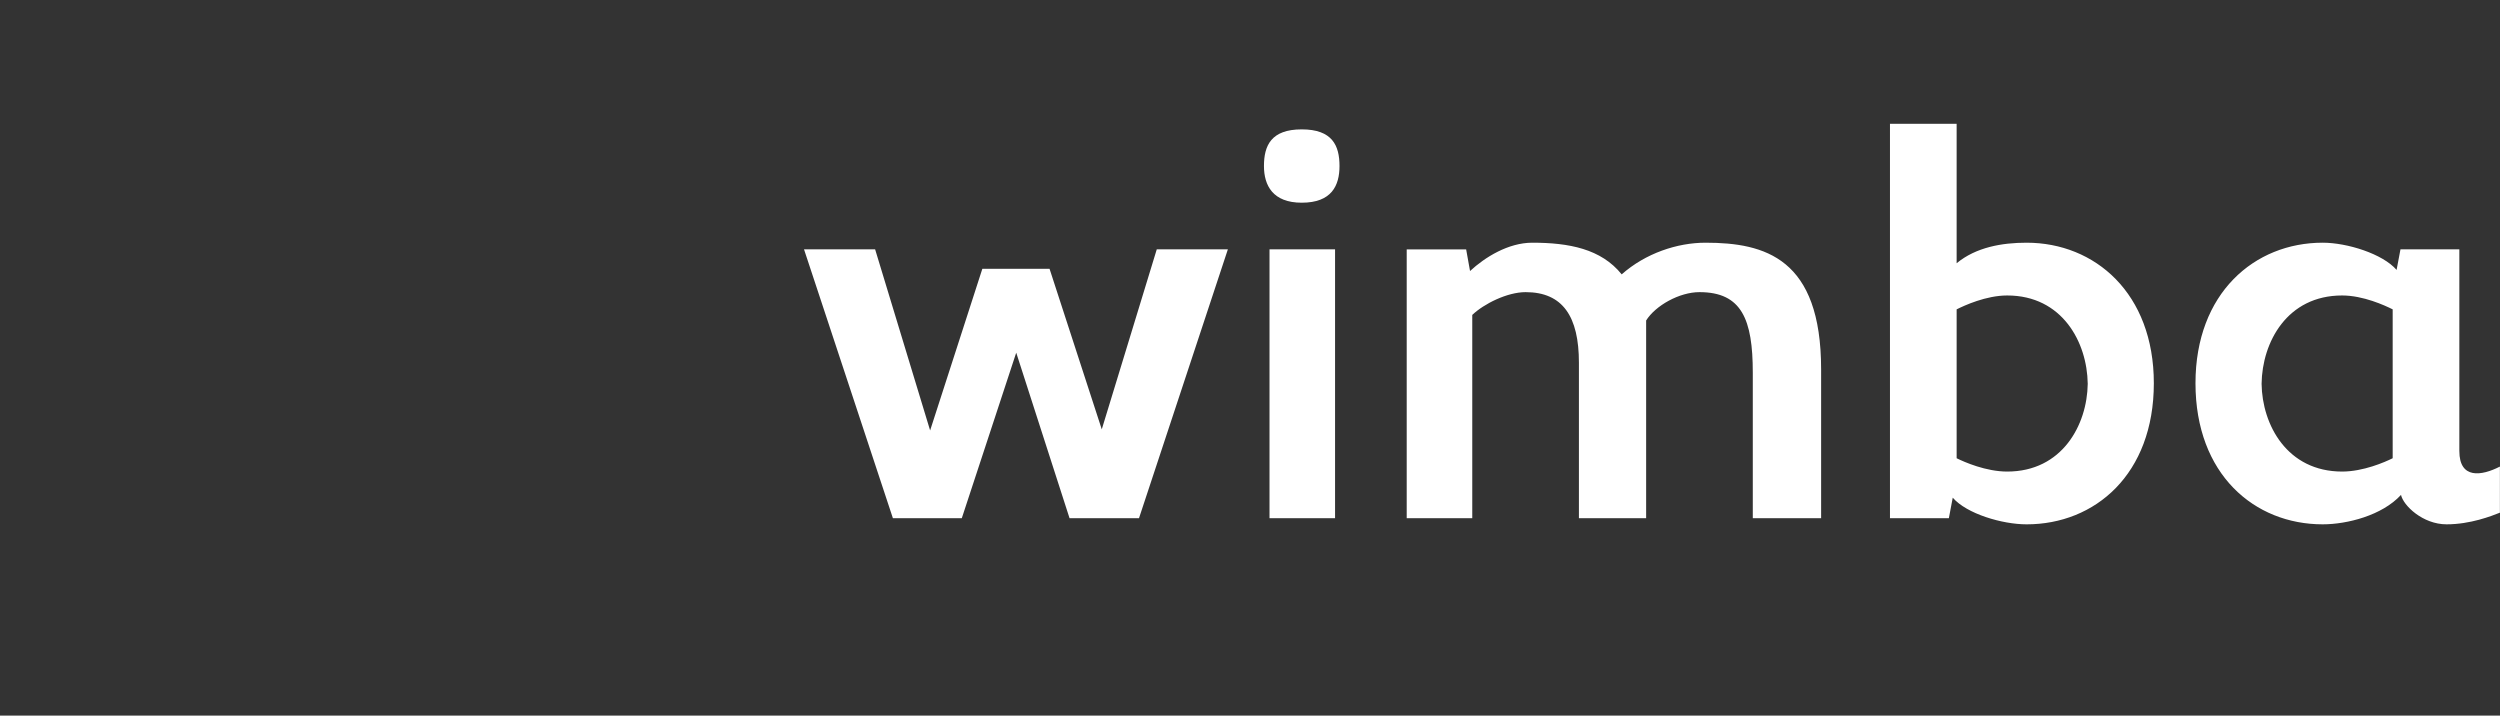 <?xml version="1.0" encoding="UTF-8"?>
<svg id="Capa_1" xmlns="http://www.w3.org/2000/svg" version="1.1" viewBox="0 0 1062 304">
  <rect x="0" y="0" width="1062" height="304" fill="#333333" stroke="none"/>
  <!-- Generator: Adobe Illustrator 29.1.0, SVG Export Plug-In . SVG Version: 2.1.0 Build 142)  -->
  <defs>
    <style>
      .st0 {
        fill: #fff;
      }
    </style>
  </defs>
  <path class="st0" d="M468.032,182.387l-22.182-68.198h-28.552l-22.183,68.668-23.361-76.928h-30.204l37.754,114.214h29.262l23.125-70.322,22.655,70.322h29.496l37.756-114.214h-30.206l-23.36,76.458ZM539.288,220.143h27.845v-114.214h-27.845v114.214ZM552.976,54.959c-12.979,0-16.047,6.844-16.047,15.575,0,8.26,3.776,15.575,16.047,15.575,12.742,0,16.045-7.315,16.045-15.575,0-8.731-3.067-15.575-16.045-15.575ZM724.525,103.1c-12.034,0-25.485,4.483-35.632,13.449-8.73-10.854-22.418-13.449-37.992-13.449-10.148,0-20.058,6.133-26.43,12.033l-1.651-9.202h-25.251v114.212h27.847v-86.367c4.956-4.719,14.867-9.676,22.653-9.676,15.811,0,22.654,10.384,22.654,29.971v66.072h28.554v-84.008c4.011-6.371,14.158-12.035,22.654-12.035,17.933,0,22.653,11.564,22.653,34.217v61.826h29.025v-63.242c0-47.194-23.834-53.801-49.084-53.801ZM860.911,103.1c-10.384,0-21.475,1.886-29.732,8.73v-59.23h-28.319v167.542h25.015l1.651-8.73c5.898,6.842,21.001,11.326,31.385,11.326,29.025,0,54.039-21.237,54.039-59.937,0-38.229-25.014-59.701-54.039-59.701ZM852.651,200.321c-8.967,0-18.169-4.012-21.472-5.664v-63.241c3.303-1.652,12.505-5.9,21.472-5.9,23.363,0,33.981,19.822,34.217,37.52-.236,17.462-10.854,37.285-34.217,37.285ZM1044.73,191.59v-85.662h-25.01l-1.65,8.732c-5.9-6.842-21.007-11.562-31.391-11.562-29.024,0-54.038,21.473-54.038,59.701,0,38.701,25.014,59.937,54.038,59.937,10.384,0,25.251-3.774,33.271-12.505.95,4.484,9.21,12.505,19.35,12.505s19.12-3.538,22.66-4.954v-19.586c-7.79,4.011-17.23,5.428-17.23-6.606ZM1016.41,194.656c-3.3,1.652-12.5,5.664-21.471,5.664-23.362,0-33.98-19.822-34.217-37.285.237-17.697,10.855-37.52,34.217-37.52,8.971,0,18.171,4.248,21.471,5.9v63.241Z"/>
</svg>